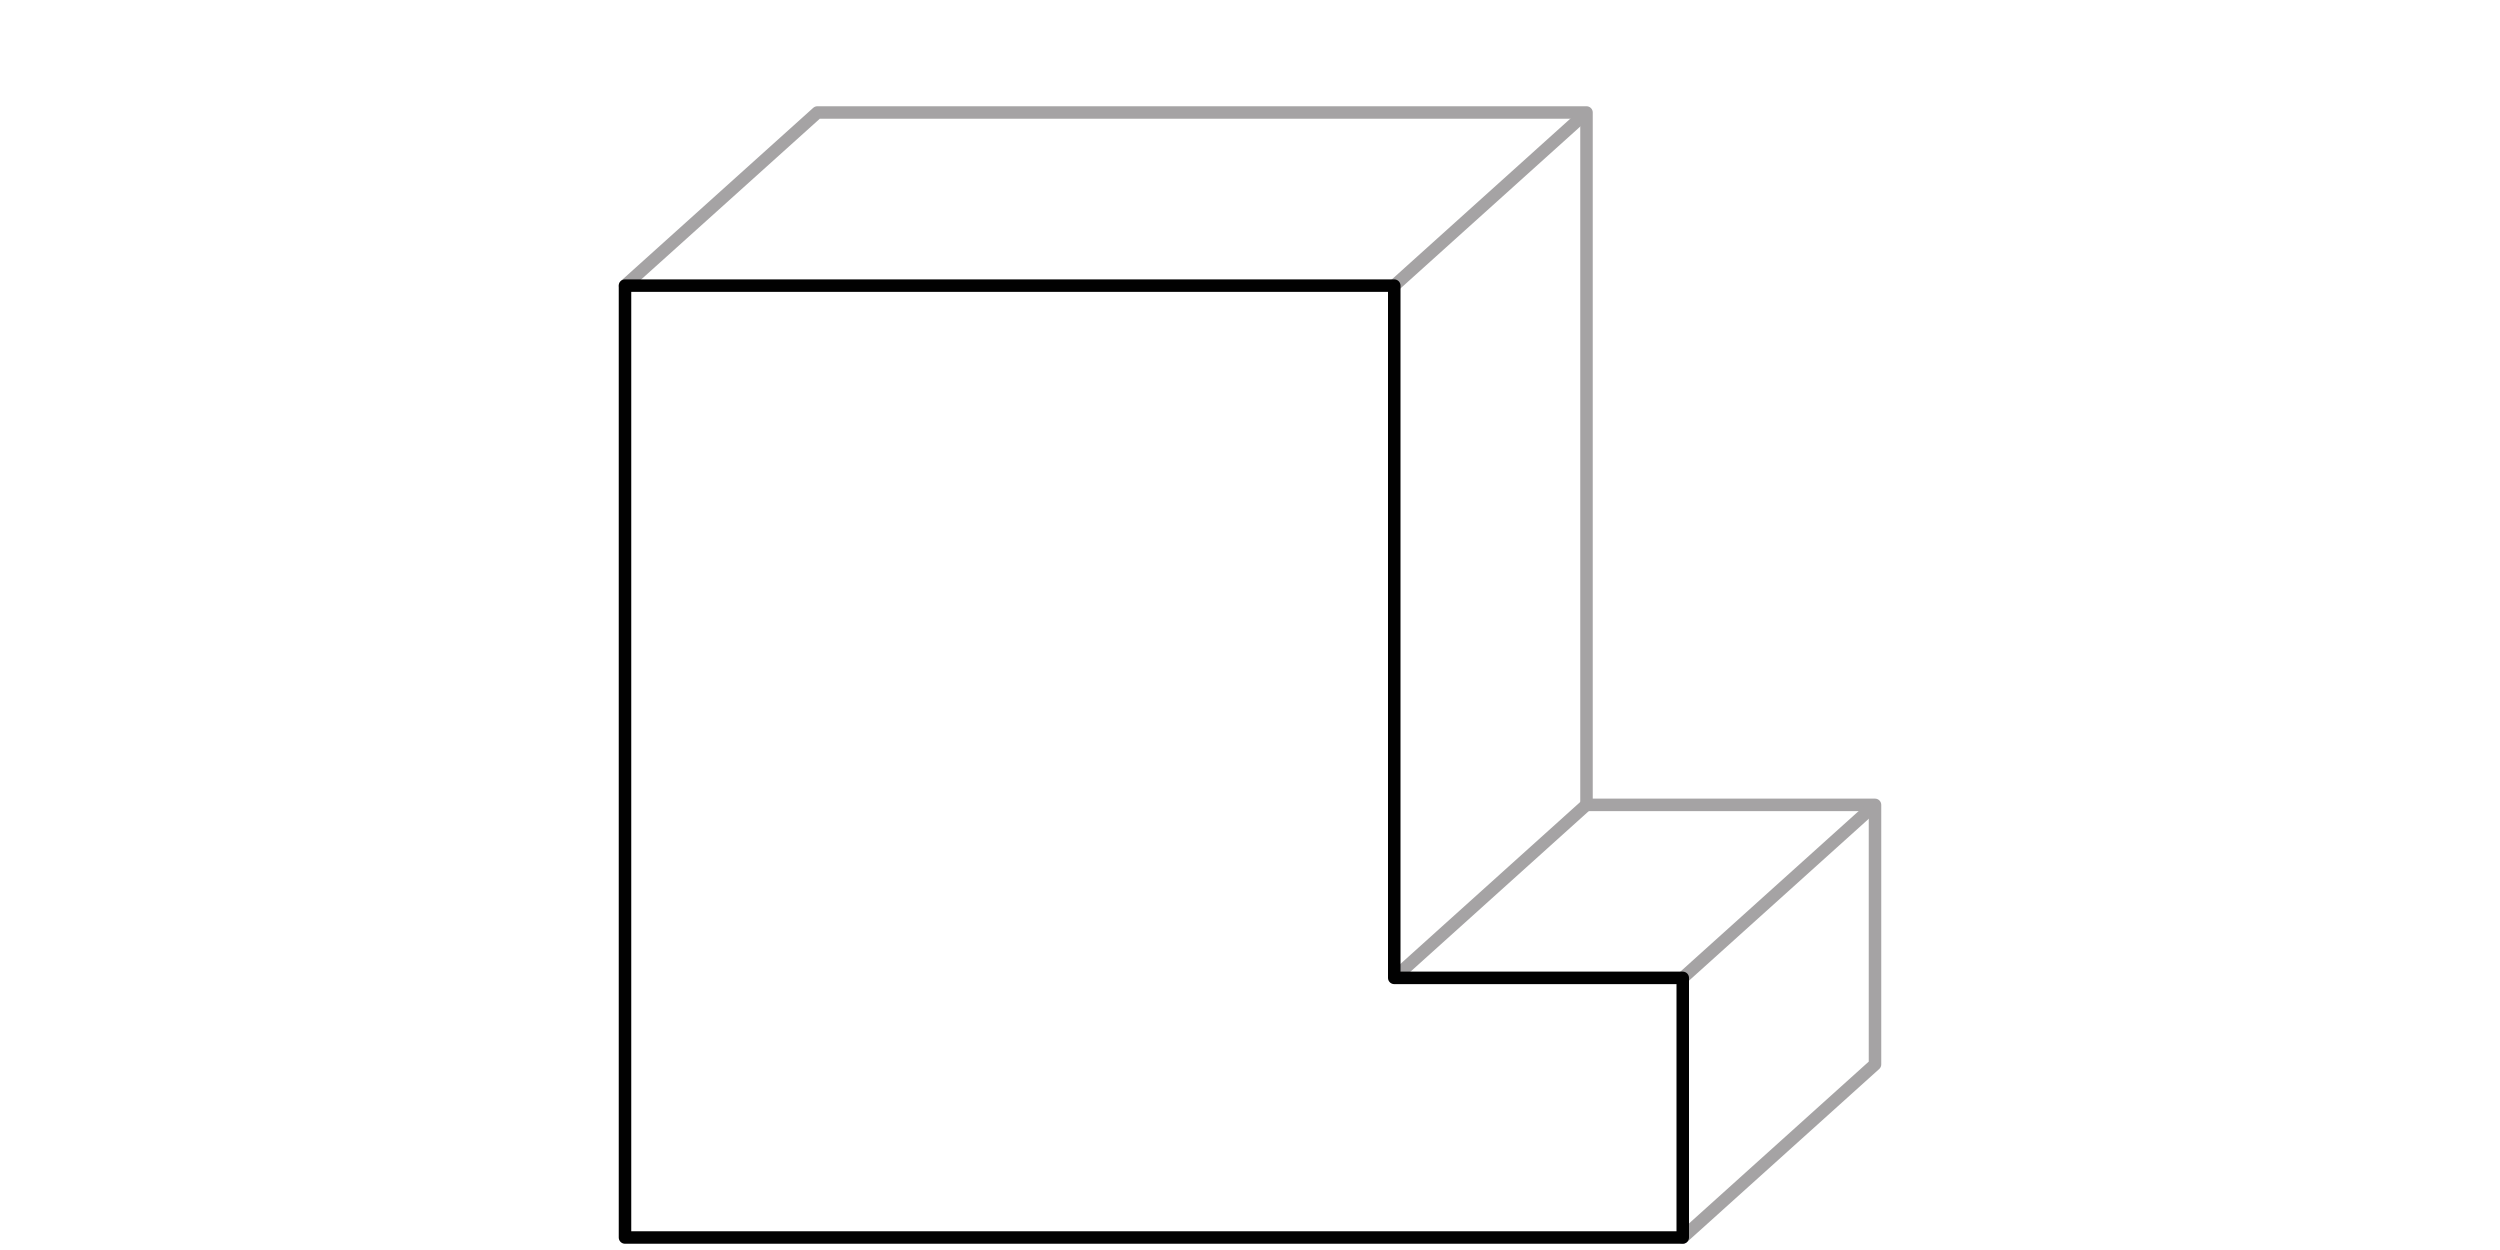 <svg id="Layer_1" data-name="Layer 1" xmlns="http://www.w3.org/2000/svg" viewBox="0 0 200 100"><defs><style>.cls-1,.cls-2,.cls-3{fill:none;stroke-linejoin:round;}.cls-1,.cls-2{stroke:#a5a3a4;}.cls-2{stroke-linecap:round;}.cls-3{stroke:#010101;}</style></defs><title>shape-end-seat-a</title><line class="cls-1" x1="126.92" y1="64.38" x2="111.54" y2="78.23"/><polyline class="cls-2" points="50 22.85 65.39 9 126.92 9 126.92 64.39 150 64.39 150 85.15 134.62 99"/><line class="cls-1" x1="134.62" y1="78.23" x2="150" y2="64.38"/><line class="cls-1" x1="111.54" y1="22.85" x2="126.92" y2="9"/><polygon class="cls-3" points="50 99 134.62 99 134.62 78.23 111.54 78.23 111.54 22.85 50 22.85 50 99"/></svg>